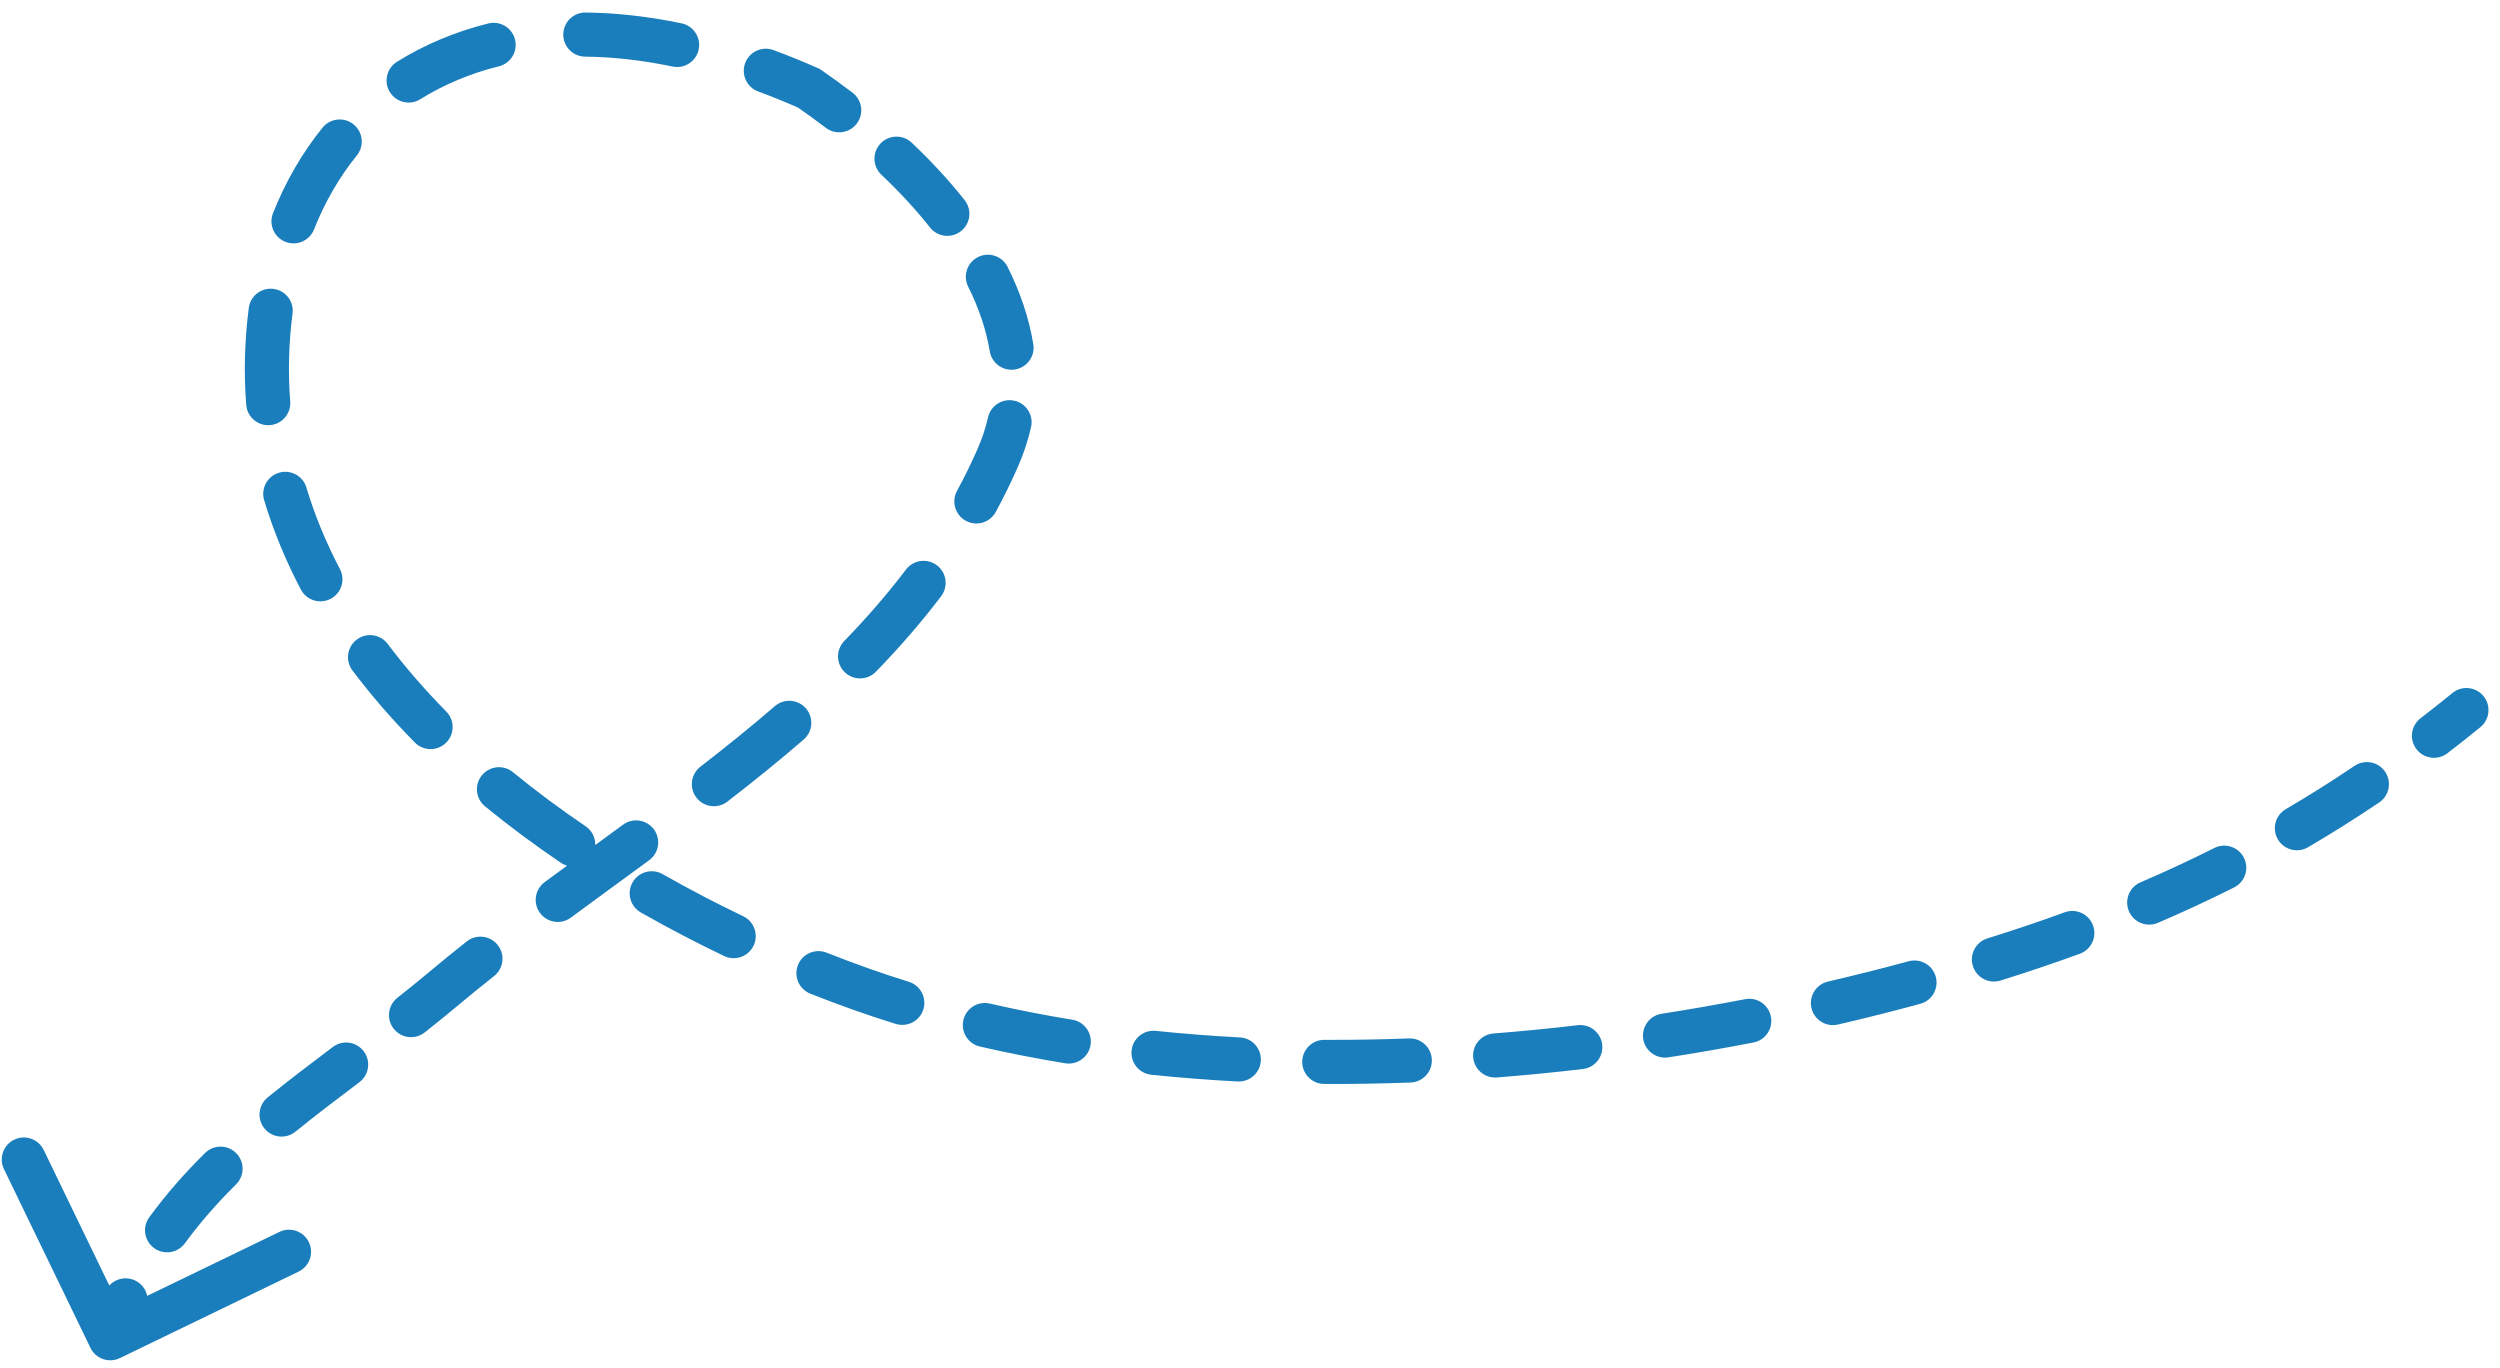 <?xml version="1.0" encoding="UTF-8"?> <svg xmlns="http://www.w3.org/2000/svg" width="170" height="93" viewBox="0 0 170 93" fill="none"><path d="M168.664 49.448C169.307 48.925 169.403 47.98 168.88 47.338C168.356 46.696 167.411 46.599 166.769 47.123L168.664 49.448ZM127.463 67.524L127.096 66.07L127.463 67.524ZM58.597 67.279L58.096 68.693L58.597 67.279ZM18.16 24.268L19.659 24.31L18.16 24.268ZM55 6L55.853 4.766L55.736 4.685L55.606 4.628L55 6ZM67.849 31.13L69.222 31.733L67.849 31.13ZM30.107 67.279L31.071 68.428L30.107 67.279ZM6.15 91.653C6.511 92.399 7.408 92.711 8.153 92.35L20.305 86.47C21.051 86.109 21.363 85.212 21.002 84.467C20.642 83.721 19.744 83.409 18.999 83.77L8.197 88.996L2.97 78.195C2.609 77.449 1.712 77.137 0.967 77.498C0.221 77.858 -0.091 78.755 0.27 79.501L6.15 91.653ZM9.902 89.057C10.25 88.306 9.924 87.414 9.172 87.065C8.421 86.717 7.529 87.043 7.18 87.795L9.902 89.057ZM10.151 82.773C9.662 83.441 9.808 84.38 10.477 84.869C11.146 85.357 12.084 85.211 12.573 84.543L10.151 82.773ZM16.053 80.537C16.642 79.954 16.646 79.004 16.063 78.416C15.48 77.827 14.53 77.823 13.942 78.406L16.053 80.537ZM18.201 74.623C17.558 75.145 17.46 76.09 17.982 76.733C18.504 77.377 19.449 77.475 20.092 76.953L18.201 74.623ZM24.439 73.59C25.101 73.092 25.233 72.151 24.735 71.489C24.237 70.827 23.297 70.695 22.635 71.193L24.439 73.59ZM27.023 67.848C26.372 68.36 26.26 69.303 26.772 69.954C27.285 70.605 28.227 70.718 28.879 70.206L27.023 67.848ZM33.6 66.37C34.25 65.856 34.36 64.912 33.846 64.263C33.331 63.613 32.388 63.503 31.738 64.017L33.6 66.37ZM37.036 59.986C36.37 60.478 36.229 61.418 36.721 62.084C37.214 62.75 38.153 62.891 38.819 62.398L37.036 59.986ZM44.145 58.495C44.812 58.005 44.957 57.066 44.466 56.399C43.976 55.731 43.038 55.587 42.37 56.077L44.145 58.495ZM47.627 52.136C46.972 52.643 46.851 53.585 47.358 54.24C47.864 54.896 48.806 55.016 49.462 54.51L47.627 52.136ZM54.651 50.288C55.277 49.746 55.346 48.799 54.804 48.172C54.263 47.546 53.315 47.477 52.689 48.019L54.651 50.288ZM57.41 43.588C56.833 44.182 56.847 45.132 57.441 45.709C58.036 46.286 58.985 46.272 59.562 45.677L57.41 43.588ZM63.998 40.542C64.499 39.882 64.37 38.941 63.71 38.441C63.05 37.94 62.109 38.069 61.608 38.729L63.998 40.542ZM65.076 33.381C64.681 34.109 64.951 35.02 65.679 35.415C66.407 35.81 67.318 35.54 67.713 34.812L65.076 33.381ZM70.112 29.043C70.296 28.235 69.789 27.432 68.981 27.249C68.174 27.065 67.37 27.572 67.187 28.38L70.112 29.043ZM67.304 23.886C67.438 24.703 68.21 25.257 69.027 25.123C69.845 24.989 70.399 24.218 70.264 23.4L67.304 23.886ZM68.519 18.151C68.149 17.41 67.248 17.109 66.507 17.479C65.765 17.849 65.465 18.75 65.835 19.491L68.519 18.151ZM63.241 15.469C63.755 16.119 64.698 16.23 65.348 15.716C65.998 15.203 66.109 14.26 65.595 13.61L63.241 15.469ZM61.994 9.701C61.392 9.132 60.443 9.158 59.874 9.759C59.304 10.361 59.33 11.31 59.932 11.88L61.994 9.701ZM56.159 8.692C56.818 9.193 57.759 9.065 58.261 8.405C58.762 7.746 58.634 6.805 57.974 6.303L56.159 8.692ZM52.597 3.406C51.82 3.118 50.958 3.515 50.67 4.292C50.382 5.069 50.779 5.932 51.556 6.219L52.597 3.406ZM45.736 4.525C46.547 4.694 47.342 4.173 47.511 3.362C47.68 2.551 47.16 1.757 46.349 1.588L45.736 4.525ZM39.817 0.852C38.989 0.843 38.31 1.508 38.302 2.336C38.293 3.165 38.958 3.843 39.786 3.852L39.817 0.852ZM33.93 4.507C34.733 4.306 35.222 3.492 35.022 2.688C34.821 1.885 34.007 1.396 33.203 1.596L33.93 4.507ZM26.995 4.201C26.292 4.639 26.077 5.564 26.515 6.267C26.953 6.97 27.879 7.185 28.582 6.747L26.995 4.201ZM24.266 10.568C24.787 9.923 24.687 8.979 24.043 8.458C23.399 7.937 22.454 8.037 21.933 8.681L24.266 10.568ZM18.565 14.496C18.259 15.266 18.635 16.138 19.405 16.444C20.175 16.75 21.047 16.373 21.353 15.603L18.565 14.496ZM19.893 21.328C20.002 20.507 19.424 19.753 18.603 19.645C17.781 19.536 17.028 20.114 16.919 20.935L19.893 21.328ZM16.744 27.533C16.809 28.359 17.532 28.975 18.358 28.91C19.183 28.845 19.8 28.122 19.735 27.296L16.744 27.533ZM20.836 33.152C20.598 32.358 19.762 31.908 18.969 32.146C18.175 32.384 17.725 33.22 17.963 34.013L20.836 33.152ZM20.459 40.089C20.845 40.822 21.751 41.104 22.485 40.719C23.218 40.333 23.5 39.426 23.114 38.693L20.459 40.089ZM26.362 43.786C25.863 43.124 24.923 42.992 24.261 43.491C23.599 43.989 23.467 44.93 23.966 45.591L26.362 43.786ZM28.21 50.492C28.791 51.082 29.74 51.09 30.331 50.509C30.921 49.928 30.929 48.978 30.348 48.388L28.21 50.492ZM34.881 52.509C34.24 51.985 33.295 52.079 32.77 52.72C32.245 53.361 32.34 54.306 32.981 54.831L34.881 52.509ZM38.134 58.666C38.82 59.131 39.753 58.952 40.218 58.266C40.682 57.581 40.504 56.648 39.818 56.183L38.134 58.666ZM45.06 59.441C44.34 59.031 43.424 59.282 43.014 60.002C42.604 60.721 42.855 61.637 43.575 62.047L45.06 59.441ZM49.242 65.01C49.99 65.368 50.885 65.052 51.243 64.305C51.601 63.558 51.285 62.662 50.538 62.304L49.242 65.01ZM56.208 64.781C55.438 64.476 54.566 64.853 54.261 65.623C53.957 66.394 54.334 67.265 55.104 67.57L56.208 64.781ZM60.911 69.626C61.703 69.871 62.543 69.429 62.788 68.637C63.033 67.846 62.59 67.006 61.799 66.761L60.911 69.626ZM67.308 68.242C66.501 68.056 65.695 68.559 65.509 69.367C65.323 70.174 65.827 70.979 66.634 71.165L67.308 68.242ZM72.435 72.303C73.253 72.436 74.024 71.882 74.157 71.064C74.291 70.246 73.736 69.475 72.919 69.342L72.435 72.303ZM78.597 70.099C77.772 70.012 77.035 70.61 76.949 71.434C76.862 72.258 77.46 72.996 78.284 73.082L78.597 70.099ZM84.16 73.541C84.987 73.584 85.693 72.949 85.737 72.121C85.78 71.294 85.145 70.588 84.317 70.545L84.16 73.541ZM90.059 70.709C89.231 70.704 88.556 71.372 88.551 72.201C88.547 73.029 89.215 73.704 90.043 73.709L90.059 70.709ZM95.923 73.611C96.751 73.58 97.397 72.883 97.365 72.055C97.334 71.228 96.637 70.582 95.809 70.613L95.923 73.611ZM101.554 70.277C100.728 70.342 100.111 71.064 100.176 71.89C100.241 72.716 100.963 73.333 101.789 73.268L101.554 70.277ZM107.635 72.694C108.458 72.597 109.046 71.852 108.949 71.029C108.853 70.206 108.107 69.618 107.285 69.714L107.635 72.694ZM112.991 68.935C112.172 69.062 111.612 69.829 111.739 70.648C111.866 71.466 112.633 72.027 113.452 71.9L112.991 68.935ZM119.235 70.891C120.048 70.734 120.58 69.947 120.423 69.133C120.266 68.32 119.479 67.788 118.665 67.945L119.235 70.891ZM124.3 66.747C123.494 66.934 122.991 67.741 123.179 68.547C123.366 69.355 124.172 69.857 124.979 69.669L124.3 66.747ZM130.576 68.261C131.376 68.045 131.849 67.222 131.633 66.422C131.417 65.622 130.594 65.149 129.794 65.365L130.576 68.261ZM135.141 63.813C134.35 64.06 133.909 64.901 134.156 65.692C134.403 66.483 135.244 66.924 136.035 66.677L135.141 63.813ZM141.431 64.855C142.21 64.57 142.61 63.709 142.326 62.931C142.042 62.153 141.181 61.752 140.403 62.036L141.431 64.855ZM145.556 59.997C144.794 60.323 144.442 61.205 144.768 61.966C145.095 62.728 145.976 63.08 146.738 62.754L145.556 59.997ZM151.921 60.345C152.661 59.972 152.96 59.071 152.587 58.331C152.215 57.59 151.314 57.292 150.574 57.664L151.921 60.345ZM155.431 55.025C154.716 55.443 154.476 56.362 154.895 57.077C155.314 57.792 156.233 58.032 156.947 57.613L155.431 55.025ZM161.788 54.565C162.474 54.101 162.655 53.169 162.191 52.482C161.728 51.795 160.795 51.615 160.109 52.078L161.788 54.565ZM164.597 48.842C163.94 49.346 163.816 50.288 164.321 50.945C164.826 51.602 165.767 51.725 166.424 51.221L164.597 48.842ZM8.917 91.493C9.212 90.644 9.541 89.834 9.902 89.057L7.18 87.795C6.778 88.661 6.411 89.564 6.083 90.507L8.917 91.493ZM12.573 84.543C13.62 83.109 14.79 81.788 16.053 80.537L13.942 78.406C12.586 79.748 11.308 81.189 10.151 82.773L12.573 84.543ZM20.092 76.953C21.496 75.813 22.951 74.71 24.439 73.59L22.635 71.193C21.147 72.313 19.652 73.446 18.201 74.623L20.092 76.953ZM28.879 70.206C29.613 69.627 30.346 69.036 31.071 68.428L29.143 66.13C28.447 66.714 27.739 67.285 27.023 67.848L28.879 70.206ZM31.071 68.428C31.898 67.734 32.742 67.049 33.6 66.37L31.738 64.017C30.861 64.711 29.995 65.415 29.143 66.13L31.071 68.428ZM38.819 62.398C40.583 61.094 42.355 59.808 44.145 58.495L42.37 56.077C40.601 57.375 38.803 58.68 37.036 59.986L38.819 62.398ZM49.462 54.51C51.228 53.145 52.967 51.744 54.651 50.288L52.689 48.019C51.057 49.429 49.362 50.795 47.627 52.136L49.462 54.51ZM59.562 45.677C61.138 44.054 62.627 42.35 63.998 40.542L61.608 38.729C60.32 40.427 58.912 42.039 57.41 43.588L59.562 45.677ZM67.713 34.812C68.253 33.816 68.758 32.791 69.222 31.733L66.475 30.527C66.045 31.506 65.578 32.456 65.076 33.381L67.713 34.812ZM69.222 31.733C69.61 30.849 69.907 29.951 70.112 29.043L67.187 28.38C67.024 29.097 66.788 29.814 66.475 30.527L69.222 31.733ZM70.264 23.4C69.973 21.623 69.375 19.867 68.519 18.151L65.835 19.491C66.575 20.975 67.067 22.444 67.304 23.886L70.264 23.4ZM65.595 13.61C64.541 12.275 63.334 10.97 61.994 9.701L59.932 11.88C61.18 13.061 62.286 14.261 63.241 15.469L65.595 13.61ZM57.974 6.303C57.29 5.783 56.582 5.27 55.853 4.766L54.147 7.234C54.841 7.713 55.511 8.2 56.159 8.692L57.974 6.303ZM55.606 4.628C54.59 4.179 53.587 3.772 52.597 3.406L51.556 6.219C52.486 6.563 53.432 6.947 54.394 7.372L55.606 4.628ZM46.349 1.588C44.078 1.114 41.897 0.873 39.817 0.852L39.786 3.852C41.656 3.871 43.642 4.088 45.736 4.525L46.349 1.588ZM33.203 1.596C30.938 2.161 28.86 3.039 26.995 4.201L28.582 6.747C30.17 5.758 31.957 4.999 33.93 4.507L33.203 1.596ZM21.933 8.681C20.546 10.396 19.417 12.349 18.565 14.496L21.353 15.603C22.1 13.721 23.079 12.035 24.266 10.568L21.933 8.681ZM16.919 20.935C16.778 22.004 16.691 23.102 16.66 24.226L19.659 24.31C19.687 23.285 19.766 22.291 19.893 21.328L16.919 20.935ZM16.66 24.226C16.629 25.345 16.658 26.447 16.744 27.533L19.735 27.296C19.657 26.317 19.631 25.321 19.659 24.31L16.66 24.226ZM17.963 34.013C18.595 36.122 19.439 38.148 20.459 40.089L23.114 38.693C22.178 36.911 21.409 35.063 20.836 33.152L17.963 34.013ZM23.966 45.591C25.257 47.306 26.682 48.94 28.21 50.492L30.348 48.388C28.904 46.92 27.567 45.386 26.362 43.786L23.966 45.591ZM32.981 54.831C34.636 56.186 36.363 57.465 38.134 58.666L39.818 56.183C38.115 55.028 36.461 53.803 34.881 52.509L32.981 54.831ZM43.575 62.047C45.453 63.117 47.352 64.105 49.242 65.01L50.538 62.304C48.709 61.429 46.873 60.473 45.06 59.441L43.575 62.047ZM55.104 67.57C56.114 67.97 57.112 68.344 58.096 68.693L59.098 65.865C58.149 65.528 57.184 65.167 56.208 64.781L55.104 67.57ZM58.096 68.693C59.024 69.022 59.963 69.333 60.911 69.626L61.799 66.761C60.888 66.479 59.987 66.18 59.098 65.865L58.096 68.693ZM66.634 71.165C68.54 71.605 70.477 71.983 72.435 72.303L72.919 69.342C71.021 69.032 69.148 68.666 67.308 68.242L66.634 71.165ZM78.284 73.082C80.23 73.286 82.19 73.437 84.16 73.541L84.317 70.545C82.397 70.444 80.488 70.296 78.597 70.099L78.284 73.082ZM90.043 73.709C92.002 73.719 93.964 73.686 95.923 73.611L95.809 70.613C93.892 70.686 91.973 70.719 90.059 70.709L90.043 73.709ZM101.789 73.268C103.748 73.114 105.699 72.921 107.635 72.694L107.285 69.714C105.386 69.938 103.474 70.126 101.554 70.277L101.789 73.268ZM113.452 71.9C115.404 71.596 117.334 71.259 119.235 70.891L118.665 67.945C116.8 68.306 114.906 68.637 112.991 68.935L113.452 71.9ZM124.979 69.669C125.94 69.446 126.89 69.216 127.83 68.978L127.096 66.07C126.174 66.302 125.242 66.528 124.3 66.747L124.979 69.669ZM127.83 68.978C128.755 68.745 129.671 68.506 130.576 68.261L129.794 65.365C128.905 65.605 128.006 65.84 127.096 66.07L127.83 68.978ZM136.035 66.677C137.869 66.104 139.666 65.499 141.431 64.855L140.403 62.036C138.685 62.664 136.933 63.254 135.141 63.813L136.035 66.677ZM146.738 62.754C148.492 62.002 150.218 61.201 151.921 60.345L150.574 57.664C148.926 58.493 147.256 59.268 145.556 59.997L146.738 62.754ZM156.947 57.613C158.576 56.659 160.187 55.645 161.788 54.565L160.109 52.078C158.561 53.123 157.004 54.103 155.431 55.025L156.947 57.613ZM166.424 51.221C167.172 50.647 167.919 50.056 168.664 49.448L166.769 47.123C166.046 47.712 165.322 48.285 164.597 48.842L166.424 51.221Z" fill="#197EBB"></path></svg> 